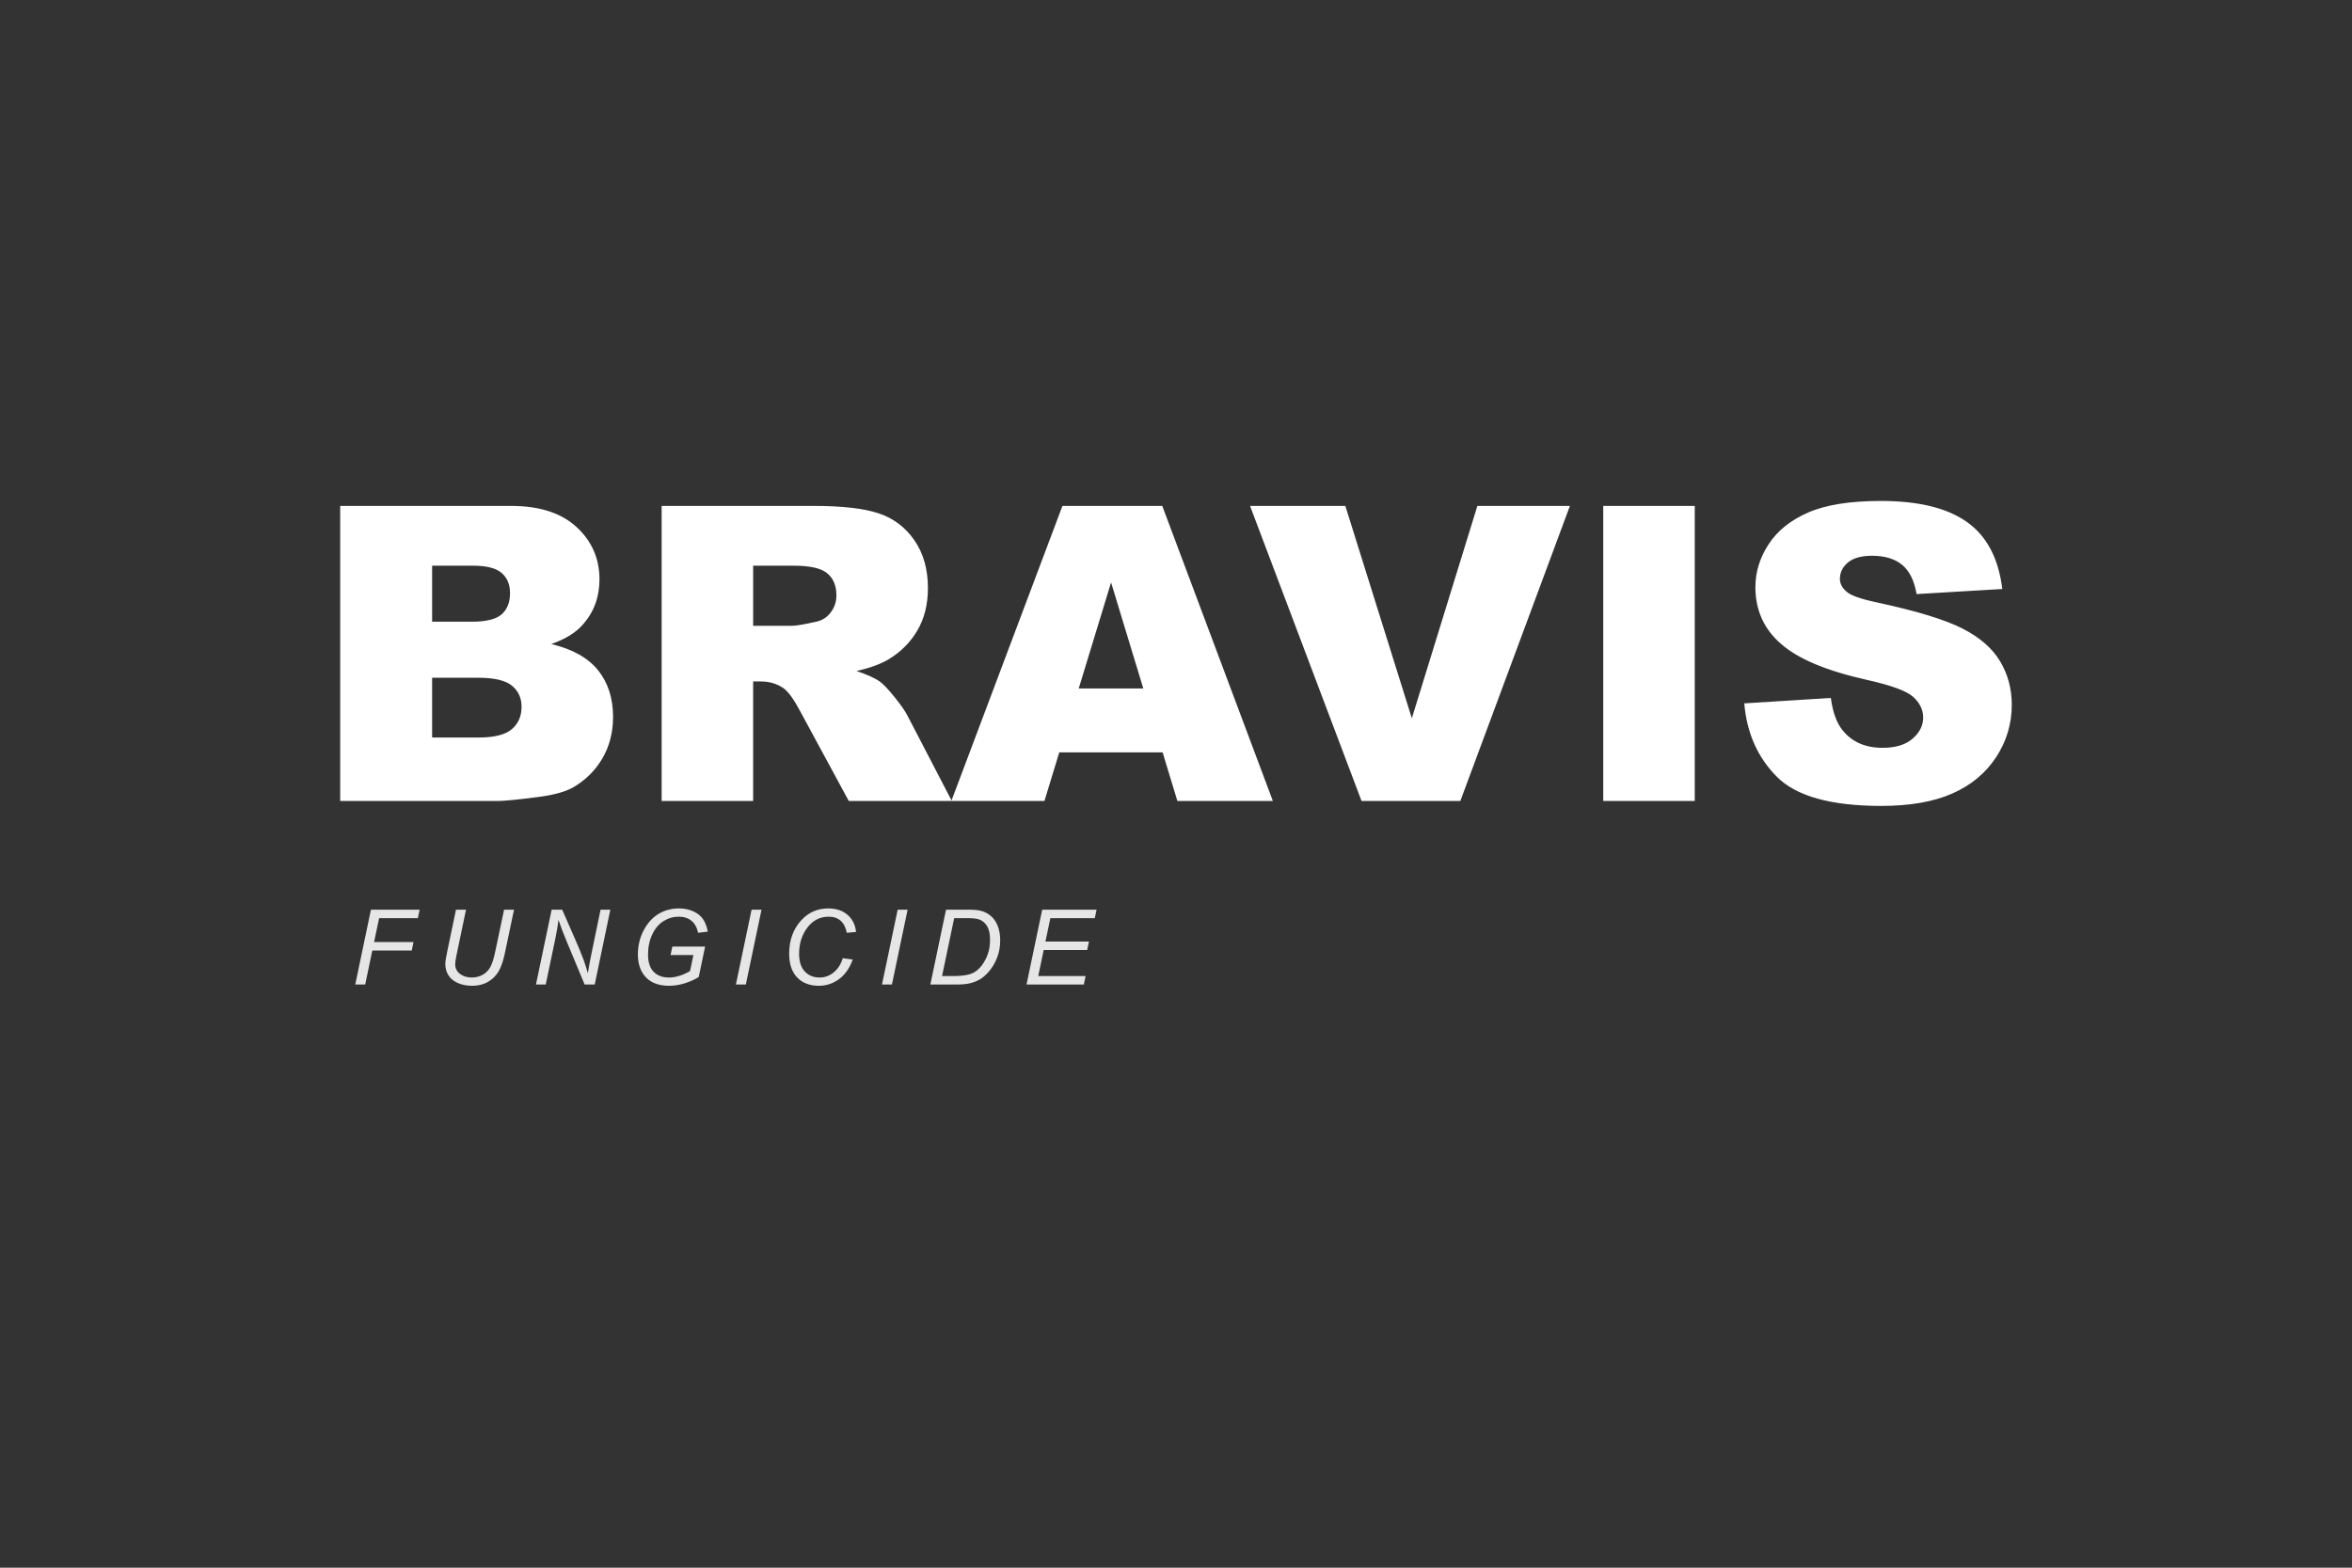 <?xml version="1.0" encoding="UTF-8"?>
<!DOCTYPE svg PUBLIC "-//W3C//DTD SVG 1.1//EN" "http://www.w3.org/Graphics/SVG/1.1/DTD/svg11.dtd">
<!-- Creator: CorelDRAW Standard 2021 (64-Bit) -->
<svg xmlns="http://www.w3.org/2000/svg" xml:space="preserve" width="6.249in" height="4.166in" version="1.1" style="shape-rendering:geometricPrecision; text-rendering:geometricPrecision; image-rendering:optimizeQuality; fill-rule:evenodd; clip-rule:evenodd"
viewBox="0 0 6249.21 4166.11"
 xmlns:xlink="http://www.w3.org/1999/xlink"
 xmlns:xodm="http://www.corel.com/coreldraw/odm/2003">
 <rect x="0" y="0" width="6249.21" height="4166.11" fill="#333333" stroke="none"/>
 <defs>
  <style type="text/css">
   <![CDATA[
    .fil0 {fill:none}
    .fil1 {fill:#E6E6E6;fill-rule:nonzero}
    .fil2 {fill:white;fill-rule:nonzero}
   ]]>
  </style>
 </defs>
 <g id="Layer_x0020_1">
  <g id="_2354039823472">
   <rect class="fil0" x="-0" width="6249.21" height="4166.11"/>
   <g>
    <g>
     <path class="fil1" d="M943.91 2616.36l41.67 -198.89 129.4 0 -4.72 22.5 -103.01 0 -13.33 63.61 104.77 0 -4.72 22.5 -104.77 0 -18.89 90.28 -26.39 0 -0.01 0zm267.65 -198.89l26.62 0 -25.56 122.32c-2.13,10.14 -3.15,17.64 -3.15,22.55 0,10.65 4.22,19.21 12.59,25.69 8.38,6.48 18.94,9.72 31.67,9.72 10.09,0 19.54,-2.31 28.24,-6.99 8.7,-4.63 15.56,-11.48 20.65,-20.51 5.05,-9.07 9.58,-23.47 13.66,-43.29l23.06 -109.49 26.39 0 -24.54 116.62c-4.17,19.86 -9.58,35.6 -16.34,47.17 -6.76,11.62 -16.11,20.93 -28.06,27.92 -11.99,6.99 -25.88,10.51 -41.72,10.51 -15,0 -28.01,-2.5 -38.98,-7.46 -10.97,-4.95 -19.21,-11.8 -24.68,-20.51 -5.46,-8.75 -8.19,-18.66 -8.19,-29.77 0,-6.94 1.85,-18.94 5.6,-35.93l22.73 -108.57 0.01 0.02zm212.46 198.89l41.67 -198.89 28.01 0 32.78 74.68c10,22.78 17.92,41.99 23.75,57.55 3.38,9.07 7.27,21.3 11.71,36.67 2.59,-16.9 5.79,-34.21 9.54,-52.04l24.22 -116.85 25.93 0 -41.48 198.89 -26.76 0 -47.96 -115c-8.61,-20.33 -15.74,-39.31 -21.48,-56.9 -1.8,15.04 -4.72,31.94 -8.61,50.74l-25.37 121.16 -25.93 0 -0.02 -0.01zm357.61 -78.33l4.77 -22.5 87.04 0 -16.94 80.88c-10.93,6.85 -23.43,12.45 -37.41,16.8 -14.03,4.31 -27.82,6.48 -41.39,6.48 -28.93,0 -50.56,-8.7 -64.82,-26.16 -12.04,-14.72 -18.06,-33.7 -18.06,-56.81 0,-23.89 5.28,-45.6 15.79,-65.19 10.56,-19.54 23.84,-34.03 39.91,-43.38 16.02,-9.35 33.84,-14.03 53.47,-14.03 14.12,0 26.76,2.55 37.96,7.69 11.25,5.09 19.81,11.94 25.79,20.51 5.97,8.56 10.28,19.72 12.87,33.47l-25.83 3.06c-2.78,-13.8 -8.61,-24.4 -17.45,-31.76 -8.84,-7.36 -20.19,-11.02 -34.03,-11.02 -14.4,0 -27.87,3.94 -40.37,11.76 -12.5,7.82 -22.45,19.63 -29.95,35.42 -7.46,15.79 -11.2,33.7 -11.2,53.8 0,20 4.95,35.14 14.81,45.37 9.91,10.23 23.52,15.33 40.93,15.33 17.31,0 35.97,-5.7 55.88,-17.08l8.93 -42.64 -60.69 0 -0.02 0zm173.62 78.33l41.67 -198.89 26.39 0 -41.67 198.89 -26.39 0zm284.04 -70l26.39 3.61c-8.33,22.96 -20.46,40.32 -36.44,52.08 -15.93,11.76 -33.8,17.64 -53.66,17.64 -24.17,0 -43.38,-7.36 -57.55,-22.09 -14.17,-14.77 -21.25,-35.88 -21.25,-63.33 0,-35.79 10.79,-65.42 32.31,-88.84 19.17,-20.88 43.01,-31.3 71.48,-31.3 21.11,0 38.19,5.65 51.25,16.94 13.06,11.3 20.65,26.48 22.73,45.56l-24.72 2.22c-2.73,-14.35 -8.19,-25.05 -16.39,-32.13 -8.19,-7.08 -18.75,-10.65 -31.67,-10.65 -24.35,0 -44.07,10.79 -59.07,32.41 -13.01,18.66 -19.54,40.74 -19.54,66.34 0,20.42 5.05,36.02 15.09,46.76 10.05,10.79 23.15,16.16 39.31,16.16 13.75,0 26.25,-4.49 37.36,-13.43 11.16,-8.94 19.26,-21.62 24.35,-37.96l0.02 0.01zm104.13 70l41.67 -198.89 26.39 0 -41.67 198.89 -26.39 0zm128.48 0l41.67 -198.89 59.95 0c14.35,0 25.33,1.02 32.96,3.1 10.83,2.82 20.09,7.82 27.78,15 7.69,7.22 13.47,16.16 17.36,26.94 3.89,10.74 5.83,22.82 5.83,36.2 0,16.02 -2.41,30.6 -7.27,43.75 -4.81,13.2 -11.16,24.77 -18.98,34.77 -7.82,9.96 -16.02,17.78 -24.58,23.47 -8.56,5.65 -18.66,9.81 -30.32,12.55 -8.89,2.08 -19.77,3.1 -32.73,3.1l-71.67 0 0 0.01zm31.11 -22.5l31.57 0c14.21,0 26.9,-1.3 37.96,-3.89 6.9,-1.62 12.78,-4.03 17.69,-7.22 6.44,-4.07 12.31,-9.44 17.55,-16.16 6.9,-8.89 12.41,-18.98 16.53,-30.37 4.12,-11.34 6.2,-24.31 6.2,-38.8 0,-16.11 -2.82,-28.47 -8.43,-37.13 -5.65,-8.66 -12.83,-14.4 -21.53,-17.22 -6.44,-2.08 -16.44,-3.1 -30.05,-3.1l-35.28 0 -32.22 153.89 0.01 0zm224.41 22.5l41.67 -198.89 144.44 0 -4.67 22.5 -118.1 0 -13.06 62.22 115.56 0 -4.72 22.5 -115.51 0 -14.49 69.17 125.88 0 -4.77 22.5 -152.22 0 -0.01 0z"/>
    </g>
    <path class="fil2" d="M903.9 1344.43l453.96 0c75.57,0 133.61,18.8 174.14,56.22 40.52,37.42 60.78,83.78 60.78,139.09 0,46.37 -14.42,86.16 -43.44,119.2 -19.17,22.27 -47.46,39.61 -84.52,52.57 56.41,13.51 97.66,36.69 124.31,69.73 26.47,33.04 39.79,74.48 39.79,124.31 0,40.7 -9.49,77.21 -28.29,109.7 -18.98,32.49 -44.91,58.05 -77.58,77.03 -20.44,11.68 -51.11,20.26 -92.18,25.56 -54.58,7.12 -90.72,10.77 -108.61,10.77l-418.37 0 0 -784.17zm244.23 307.75l105.69 0c37.78,0 64.25,-6.57 79.04,-19.53 14.78,-13.14 22.27,-31.94 22.27,-56.58 0,-22.82 -7.48,-40.7 -22.27,-53.48 -14.79,-12.96 -40.7,-19.35 -77.4,-19.35l-107.33 0 0 148.94zm0 307.75l123.57 0c41.8,0 71.19,-7.48 88.35,-22.27 17.16,-14.79 25.74,-34.5 25.74,-59.51 0,-23.18 -8.4,-41.8 -25.37,-55.85 -16.98,-14.06 -46.73,-21.17 -89.26,-21.17l-123.03 0 0 158.8zm609.84 168.66l0 -784.17 403.76 0c74.84,0 132.15,6.39 171.58,19.35 39.61,12.78 71.55,36.69 95.83,71.37 24.28,34.86 36.33,77.39 36.33,127.41 0,43.44 -9.31,81.04 -27.93,112.62 -18.44,31.76 -43.99,57.31 -76.67,77.03 -20.63,12.41 -49.1,22.82 -85.06,31.03 28.84,9.68 49.83,19.17 62.97,28.84 8.76,6.39 21.72,20.26 38.7,41.25 16.8,20.99 28.11,37.24 33.77,48.74l117.73 226.52 -273.8 0 -129.42 -239.12c-16.43,-31.03 -31.03,-51.11 -43.81,-60.42 -17.52,-12.04 -37.42,-18.07 -59.51,-18.07l-21.35 0 0 317.61 -243.13 0zm243.13 -465.46l102.4 0c10.95,0 32.49,-3.65 64.25,-10.77 16.06,-3.11 29.2,-11.32 39.24,-24.64 10.22,-13.33 15.33,-28.48 15.33,-45.63 0,-25.37 -8.03,-44.91 -24.09,-58.41 -16.06,-13.69 -46.18,-20.44 -90.54,-20.44l-106.6 0 0 159.9zm1087.9 336.23l-274.53 0 -39.43 129.23 -247.33 0 295.16 -784.17 265.22 0 293.88 784.17 -253.72 0 -39.24 -129.23zm-51.29 -169.76l-85.61 -281.83 -85.97 281.83 171.58 0zm283.66 -485.18l253.17 0 176.69 564.39 174.13 -564.39 245.87 0 -291.14 784.17 -262.48 0 -296.25 -784.17zm938.4 0l243.13 0 0 784.17 -243.13 0 0 -784.17zm374.74 524.78l229.99 -14.42c4.93,37.24 15.15,65.71 30.48,85.06 25.01,31.58 60.6,47.46 106.96,47.46 34.5,0 61.15,-8.03 79.77,-24.28 18.8,-16.24 28.11,-35.04 28.11,-56.4 0,-20.26 -8.76,-38.52 -26.47,-54.58 -17.7,-16.06 -58.96,-31.03 -123.76,-45.45 -106.24,-23.73 -181.8,-55.49 -227.07,-95.1 -45.63,-39.43 -68.45,-89.8 -68.45,-151.14 0,-40.16 11.68,-78.12 35.05,-113.9 23.37,-35.96 58.41,-64.07 105.32,-84.52 46.91,-20.44 111.16,-30.67 192.76,-30.67 100.21,0 176.51,18.62 229.08,56.04 52.57,37.24 83.78,96.56 93.82,177.97l-227.8 13.51c-6.02,-35.59 -18.8,-61.51 -38.15,-77.57 -19.53,-16.25 -46.36,-24.28 -80.5,-24.28 -28.11,0 -49.47,6.02 -63.7,17.89 -14.24,11.87 -21.36,26.47 -21.36,43.63 0,12.41 5.84,23.55 17.34,33.59 11.13,10.4 38.15,19.89 80.86,28.84 105.87,22.82 181.62,46 227.25,69.36 45.82,23.37 79.22,52.2 100.03,86.89 20.81,34.5 31.21,73.2 31.21,116.09 0,50.2 -13.87,96.56 -41.62,139.09 -27.93,42.35 -66.63,74.66 -116.64,96.56 -49.83,21.9 -112.63,32.85 -188.56,32.85 -133.25,0 -225.61,-25.74 -276.9,-77.03 -51.29,-51.29 -80.32,-116.46 -87.07,-195.5z"/>
   </g>
  </g>
 </g>
</svg>
